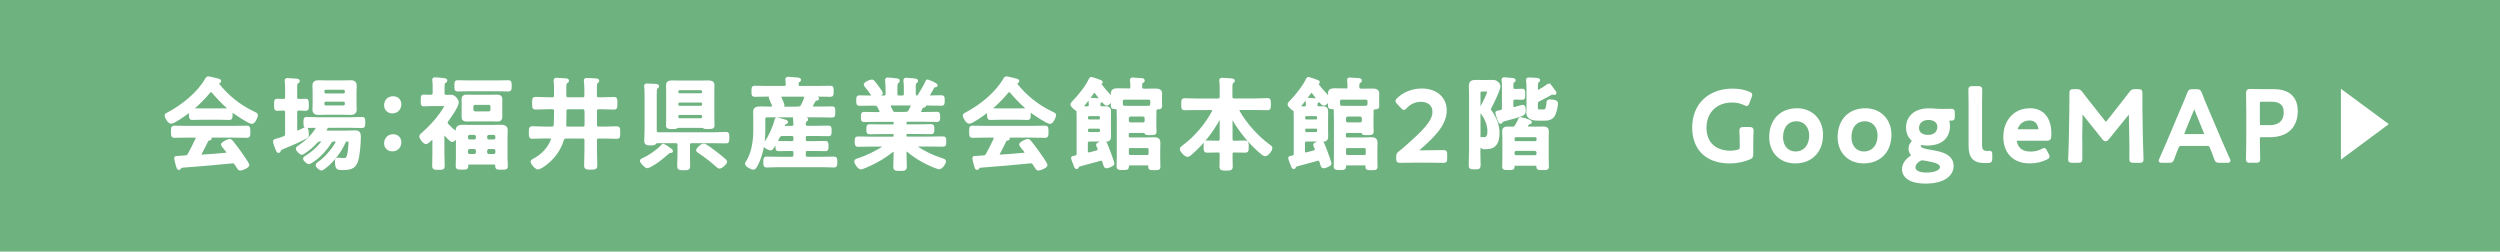<?xml version="1.0" encoding="UTF-8"?>
<svg id="_レイヤー_2" data-name="レイヤー 2" xmlns="http://www.w3.org/2000/svg" viewBox="0 0 543.16 54.66">
  <defs>
    <style>
      .cls-1 {
        fill: #6db27f;
      }

      .cls-2 {
        fill: #fff;
        stroke: #fff;
        stroke-miterlimit: 10;
        stroke-width: .46px;
      }
    </style>
  </defs>
  <g id="_レイヤー_1-2" data-name="レイヤー 1">
    <g>
      <rect class="cls-1" y="0" width="543.16" height="54.66"/>
      <g>
        <path class="cls-2" d="M41.28,24.65c-.02-.13-.07-.29-.24-.29-.09,0-.13.02-.2.07-.59.46-3.03,2.22-3.66,2.22-.48,0-1.18-1.1-1.18-1.56,0-.26.31-.37.57-.5,3.07-1.62,6.5-4.37,8.23-7.42.09-.15.22-.35.42-.35.24,0,1.91.42,2.26.5.15.04.33.13.33.31,0,.22-.24.29-.42.33-.07.02-.11.07-.11.13,0,.04,0,.07.02.09,2.06,2.65,4.76,4.83,7.79,6.25.5.24.72.31.72.57,0,.42-.59,1.69-1.08,1.69-.64,0-3.4-1.91-4.04-2.37-.04-.04-.09-.07-.15-.07-.18,0-.22.15-.24.29v.46c0,.55-.04.83-.46.83-.55,0-1.38-.04-2.04-.04h-4.02c-.68,0-1.45.04-2.06.04-.44,0-.44-.4-.44-1.01v-.18ZM43.63,33.32c-.04.07-.07.11-.07.2,0,.22.15.29.35.29,1.71-.09,3.45-.22,5.18-.4.17-.02.31-.09.31-.31,0-.18-.09-.26-.2-.37-.31-.37-.97-1.18-.97-1.32,0-.37,1.29-.99,1.67-.99.22,0,.37.13.5.31.57.68,1.25,1.58,1.75,2.3.29.4,1.8,2.52,1.8,2.83,0,.42-1.4.97-1.76.97-.26,0-.37-.18-.7-.7-.07-.11-.15-.26-.26-.42-.18-.29-.35-.46-.7-.46-.07,0-.11.02-.15.02-1.8.18-3.58.35-5.38.5-1.84.15-3.36.29-5.46.44-.2.02-.29.09-.42.31-.07.09-.13.18-.24.18-.24,0-.31-.31-.46-.81-.07-.18-.35-1.34-.35-1.51,0-.31.15-.24,1.1-.31l1.01-.07c.46-.02.64-.13.86-.53.61-1.08,1.12-2.15,1.65-3.27.02-.07.04-.11.04-.2,0-.24-.2-.31-.42-.33h-1.73c-.9,0-1.82.04-2.72.04-.5,0-.48-.4-.48-1.08,0-.72-.02-1.1.48-1.1.9,0,1.82.04,2.72.04h10.36c.92,0,1.82-.04,2.74-.04.5,0,.48.4.48,1.1s.02,1.08-.48,1.08c-.92,0-1.82-.04-2.74-.04h-5.46c-.07,0-.09,0-.09.04s.04.04.11.09c.18.09.26.13.26.26,0,.2-.2.24-.33.26-.24.04-.33.09-.44.31-.39.83-.92,1.89-1.36,2.68ZM45.82,19.8c-.15,0-.24.09-.35.2-1.03,1.25-2.04,2.28-3.27,3.36-.07.04-.09.11-.09.18,0,.15.11.2.22.22.48,0,.97.02,1.45.02h4.02c.5,0,1.01,0,1.54-.02.11-.02.24-.07.24-.22,0-.07-.04-.13-.09-.18-1.05-.9-2.41-2.33-3.29-3.38-.09-.11-.22-.18-.37-.18Z"/>
        <path class="cls-2" d="M62.17,29.02v-4.63c0-.42-.15-.57-.59-.61-.46,0-.94.07-1.36.07-.46,0-.44-.31-.44-1.08,0-.81-.02-1.08.44-1.08.2,0,1.08.02,1.34.04.44-.02.61-.18.61-.61v-1.65c0-.59,0-1.19-.07-1.73-.02-.07-.02-.18-.02-.26,0-.24.15-.29.37-.29.33,0,1.65.11,2.04.13.15.02.42.07.42.29,0,.15-.13.22-.33.35-.22.13-.24.37-.24,1.1v2.06c0,.44.17.61.59.61.5.02.99-.04,1.49-.04.44,0,.44.24.44,1.08,0,.79.02,1.08-.44,1.08-.33,0-.99-.04-1.49-.07-.42.04-.59.2-.59.61v3.77c0,.22.09.44.33.44.09,0,.15-.04.22-.07.07-.02.29-.13.5-.24.44-.22,1.01-.48,1.1-.48.33,0,.39,1.19.39,1.43,0,.33-.09.5-.37.66-1.56.81-3.53,1.67-5.18,2.33-.37.15-.44.22-.48.35-.09.24-.15.42-.33.42-.24,0-.31-.24-.48-.7-.11-.26-.5-1.32-.5-1.54,0-.31.31-.35.55-.42.53-.13,1.03-.29,1.56-.5.42-.18.53-.35.53-.81ZM74.88,30.86c-.9,2.08-2.57,4.23-4.39,5.6-.18.13-.44.35-.64.35-.33,0-1.05-.59-1.05-.94,0-.2.31-.42.46-.53,1.43-.94,2.98-2.81,3.84-4.3.02-.07.04-.13.04-.2,0-.24-.18-.31-.37-.33h-.18c-.37,0-.57.09-.77.4-.61.99-1.34,1.89-2.17,2.7-.86.83-1.25,1.1-2.24,1.73-.09.07-.2.09-.31.09-.33,0-1.03-.64-1.03-.97,0-.2.35-.37.5-.48,1.34-.83,2.37-1.76,3.36-3.01.04-.07.09-.11.09-.2,0-.2-.18-.24-.33-.26h-.09c-.39,0-.55.07-.81.33-.79.86-1.62,1.6-2.57,2.22-.18.13-.44.33-.66.33-.35,0-1.05-.75-1.05-1.1,0-.2.22-.33.5-.53,1.56-1.03,2.7-2.13,3.71-3.71.04-.07.07-.13.07-.2,0-.2-.15-.29-.33-.31-.5.02-1.38.04-1.84.04s-.46-.35-.46-.97-.02-.97.46-.97c.83,0,1.65.07,2.48.07h7.09c.81,0,1.65-.07,2.48-.07.48,0,.46.35.46.97s.02.97-.46.97c-.83,0-1.67-.04-2.48-.04h-4.7c-.33,0-.44.09-.59.35-.04.07-.07.13-.11.2-.02.07-.04.13-.04.2,0,.22.18.29.37.31h4.37c.57,0,1.14-.04,1.69-.04.83,0,.99.42.99,1.16,0,1.38-.2,4.12-.64,5.38-.53,1.49-1.71,1.62-3.12,1.62-1.03,0-1.4.02-1.4-1.69,0-.26.02-.55.37-.55.2,0,.55.04.77.07.15.02.29.02.44.02.64,0,.81-.11,1.01-.72.2-.68.35-2.19.35-2.92,0-.42-.24-.39-.57-.42-.26.02-.39.11-.5.35ZM77.23,22.54c0,.4.04.81.04,1.21,0,.75-.4.99-1.1.99-.57,0-1.12-.04-1.67-.04h-3.6c-.55,0-1.1.04-1.65.04-.72,0-1.14-.22-1.14-.99,0-.42.04-.81.04-1.21v-2.68c0-.42-.04-.81-.04-1.21,0-.77.4-.99,1.12-.99.55,0,1.1.04,1.67.04h3.6c.55,0,1.1-.04,1.65-.04.7,0,1.12.2,1.12.99,0,.4-.04.81-.04,1.21v2.68ZM74.62,20.53c.31,0,.53-.22.53-.53v-.2c0-.31-.22-.53-.53-.53h-3.84c-.31,0-.53.22-.53.53v.2c0,.31.22.53.53.53h3.84ZM70.78,21.86c-.31,0-.53.22-.53.53v.22c0,.31.22.53.53.53h3.84c.31,0,.53-.22.53-.53v-.22c0-.31-.22-.53-.53-.53h-3.84Z"/>
        <path class="cls-2" d="M86.97,22.63c0,.97-.64,1.78-1.73,1.78-.88,0-1.56-.64-1.56-1.54s.61-1.73,1.73-1.73c.88,0,1.56.59,1.56,1.49ZM86.97,30.9c0,.97-.64,1.76-1.73,1.76-.88,0-1.56-.61-1.56-1.51s.61-1.76,1.73-1.76c.88,0,1.56.59,1.56,1.51Z"/>
        <path class="cls-2" d="M98.98,28.6c.17,0,.22-.13.24-.29.02-.81.57-.97,1.27-.97.59,0,1.18.02,1.78.02h4.78c.59,0,1.18-.02,1.78-.02.66,0,1.25.13,1.25.94,0,.5-.04,1.01-.04,1.54v4.63c0,.57.07,1.27.07,1.69,0,.53-.33.5-1.14.5s-1.14.02-1.14-.5v-.13c0-.35-.15-.5-.5-.5h-5.33c-.33,0-.5.15-.5.5.02.64-.18.61-1.14.61-.79,0-1.12.02-1.12-.5s.04-1.14.04-1.69v-4.34c0-.07-.04-.15-.13-.15-.07,0-.11.02-.15.07-.15.22-.44.61-.77.61-.31,0-1.27-1.08-1.51-1.34-.07-.07-.11-.09-.18-.09-.15,0-.2.11-.22.24v3.95c0,.88.07,1.75.07,2.65,0,.64-.26.64-1.14.64s-1.12,0-1.12-.68c0-.88.04-1.76.04-2.61v-3.01s0-.26-.22-.26c-.07,0-.13.02-.18.07-.26.26-.88.9-1.23.9-.44,0-1.21-1.08-1.21-1.45,0-.26.33-.5.55-.7,1.36-1.14,2.79-2.72,3.82-4.15.2-.29,1.03-1.43,1.03-1.71,0-.24-.26-.26-.55-.26h-2.17c-.7,0-1.45.07-1.95.07-.44,0-.42-.29-.42-1.05s-.02-1.05.42-1.05c.37,0,1.12.07,1.58.04.42,0,.59-.18.59-.61v-1.27c0-.46,0-.92-.07-1.38-.02-.07-.02-.15-.02-.22,0-.24.15-.31.37-.31.37,0,1.47.11,1.91.18.18.02.53.02.53.29,0,.2-.15.26-.37.4-.2.15-.22.48-.22,1.08v1.25c0,.4.15.59.55.61.4,0,.77-.02,1.16-.02.72,0,1.38,1.01,1.38,1.43,0,.83-1.71,3.23-2.26,3.97-.09.13-.15.26-.15.44s.09.31.2.44c.5.55.99,1.01,1.58,1.47.04.02.11.07.18.07ZM101.85,19.6c-.79,0-1.58.04-2.37.04-.55,0-.53-.26-.53-.99s-.02-.99.53-.99c.79,0,1.58.04,2.37.04h6.19c.79,0,1.58-.04,2.37-.04.55,0,.53.29.53.99s.02.99-.53.99c-.79,0-1.58-.04-2.37-.04h-6.19ZM108.89,24.41c0,.35.02.66.02.94,0,.64-.31.83-.9.83-.44,0-.86-.04-1.29-.04h-4.04c-.42,0-.86.04-1.27.04-.61,0-.9-.2-.9-.83,0-.33.02-.64.02-.94v-1.84c0-.33-.02-.64-.02-.97,0-.61.31-.81.88-.81.44,0,.88.02,1.29.02h4.04c.42,0,.83-.02,1.27-.02.59,0,.92.18.92.81,0,.33-.02.64-.02.97v1.84ZM103.63,29.68c-.04-.37-.22-.57-.61-.61h-.97c-.37.04-.57.24-.61.61v.26c.04.37.24.59.61.59h.97c.39,0,.57-.22.61-.59v-.26ZM103.63,32.75c-.04-.37-.22-.57-.61-.61h-.97c-.37.04-.57.24-.61.61v.33c.04.4.24.61.61.61h.97c.39,0,.57-.22.61-.61v-.33ZM102.62,23.82c.04.37.22.57.62.61h2.96c.37-.04.59-.24.59-.61v-.68c0-.37-.22-.59-.59-.59h-2.96c-.4,0-.57.22-.62.59v.68ZM107.86,29.68c-.04-.37-.22-.57-.61-.61h-1.03c-.37.04-.57.24-.61.61v.26c.04.37.24.59.61.59h1.03c.4,0,.57-.22.61-.59v-.26ZM107.86,32.75c-.04-.37-.22-.57-.61-.61h-1.03c-.37.04-.57.24-.61.61v.33c.04.4.24.61.61.61h1.03c.4,0,.57-.22.61-.61v-.33Z"/>
        <path class="cls-2" d="M130.09,23.51c-.44,0-.61.2-.61.61v3.01c0,.44.18.61.61.61h1.12c.92,0,1.84-.07,2.76-.07.57,0,.55.26.55,1.14s.02,1.12-.53,1.12c-.92,0-1.87-.07-2.79-.07h-1.12c-.44,0-.61.2-.61.61v2.11c0,1.12.07,2.24.07,3.36,0,.66-.26.68-1.19.68s-1.21-.02-1.21-.66c0-1.14.07-2.26.07-3.38v-2.11c0-.42-.18-.61-.61-.61h-3.6c-.46.04-.61.15-.75.59-1.21,4.06-4.85,6.14-5.35,6.14s-1.38-1.08-1.38-1.45c0-.29.37-.42.61-.55,1.69-.9,3.07-2.37,3.77-4.17.02-.07.02-.13.02-.18,0-.29-.22-.37-.44-.39h-1.03c-.92,0-1.84.07-2.79.07-.55,0-.53-.26-.53-1.12s-.02-1.14.55-1.14c.92,0,1.84.07,2.76.07h1.43c.42,0,.59-.15.66-.57.04-.77.07-1.51.07-2.28v-.77c0-.42-.18-.61-.61-.61h-.88c-.92,0-1.82.07-2.74.07-.55,0-.53-.29-.53-1.14s-.02-1.14.53-1.14c.92,0,1.82.07,2.74.07h.88c.44,0,.61-.18.61-.61v-1.47c0-.53-.02-1.05-.07-1.58,0-.09-.02-.15-.02-.22,0-.29.2-.35.44-.35.33,0,1.78.09,2.08.13.18.02.37.07.37.29,0,.18-.13.24-.26.31-.29.18-.33.4-.33,1.21v1.69c0,.44.2.61.61.61h3.16c.44,0,.61-.18.61-.61v-1.03c0-.7-.02-1.45-.09-2.04,0-.07-.02-.15-.02-.22,0-.26.2-.29.42-.29.46,0,1.4.04,1.89.09.2,0,.57.02.57.29,0,.13-.11.2-.26.31-.22.15-.24.57-.24,1.27v1.62c0,.44.18.61.61.61h.57c.92,0,1.82-.07,2.74-.07.55,0,.53.26.53,1.14s.02,1.14-.53,1.14c-.92,0-1.82-.07-2.74-.07h-.57ZM127.22,24.12c0-.42-.18-.61-.61-.61h-3.16c-.42,0-.61.2-.61.61v.99c0,.68-.02,1.36-.04,2.06-.02.4.18.57.55.57h3.27c.44,0,.61-.18.61-.61v-3.01Z"/>
        <path class="cls-2" d="M146,32.81c0,.18-.24.2-.37.2-.22.02-.29.02-.46.2-1.05.94-2.55,2.17-3.8,2.81-.2.11-.57.29-.77.29-.33,0-1.34-1.05-1.34-1.38,0-.22.35-.33.59-.44,1.32-.61,3.01-1.78,3.97-2.83.09-.09.18-.2.29-.2.18,0,1.89,1.1,1.89,1.36ZM149.67,33.38c0,.9.04,1.78.04,2.65,0,.7-.22.72-1.16.72s-1.19-.02-1.19-.72c0-.88.07-1.76.07-2.65v-1.91c0-.42-.18-.59-.61-.59h-4.06c-.2,0-.26.09-.37.22-.22.24-.48.26-1.03.26-.75,0-1.16-.02-1.16-.79,0-.7.07-1.43.07-2.15v-7.94c0-.55,0-1.14-.07-1.6-.02-.09-.02-.15-.02-.22,0-.26.17-.29.37-.29.39,0,1.43.07,1.86.09.18.02.55.02.55.29,0,.15-.11.2-.26.31-.22.18-.24.57-.24,1.38v7.92c0,.44.18.61.62.61h11.98c.9,0,1.78-.07,2.68-.07.5,0,.48.26.48,1.01s.02,1.01-.48,1.01c-.88,0-1.78-.04-2.68-.04h-4.78c-.42,0-.59.18-.59.59v1.91ZM152.61,27.55h-5.31c-.11.02-.18.07-.26.13-.24.13-.66.13-.94.13-.75,0-1.18.02-1.18-.57,0-.35.04-.97.04-1.43v-5.99c0-.44-.02-.88-.02-1.32,0-.7.5-.79,1.05-.79s1.1.02,1.65.02h4.65c.55,0,1.08-.02,1.62-.02s1.08.09,1.08.77c0,.46-.02.9-.02,1.34v5.99c0,.46.04.94.04,1.43,0,.57-.4.57-1.19.57-.29,0-.7,0-.94-.13-.09-.07-.18-.11-.26-.13ZM152.24,20.5c.31,0,.53-.2.53-.5v-.11c0-.31-.22-.53-.53-.53h-4.56c-.31,0-.53.22-.53.53v.11c0,.31.22.5.53.5h4.56ZM147.15,22.68c0,.31.22.53.53.53h4.56c.31,0,.53-.22.53-.53v-.11c0-.31-.22-.53-.53-.53h-4.56c-.31,0-.53.22-.53.53v.11ZM147.15,25.4c0,.31.22.53.53.53h4.56c.31,0,.53-.22.53-.53v-.13c0-.31-.22-.53-.53-.53h-4.56c-.31,0-.53.22-.53.53v.13ZM156.34,36.41c-.22,0-.39-.18-.55-.31-1.18-1.05-2.63-2.22-3.95-3.05-.15-.09-.37-.24-.37-.42,0-.26.9-1.21,1.45-1.21.39,0,2.04,1.29,2.44,1.6.75.57,1.49,1.14,2.19,1.78.09.09.2.22.2.35,0,.35-.96,1.25-1.4,1.25Z"/>
        <path class="cls-2" d="M167.56,23.38c.22-.02.44-.09.44-.35,0-.07-.02-.11-.04-.18-.07-.18-.2-.44-.33-.72-.18-.42-.37-.81-.37-.9,0-.13.11-.24.2-.31.02-.02.04-.04.04-.09s-.04-.07-.09-.07h-.83c-.86,0-1.71.04-2.55.04-.55,0-.53-.24-.53-.97s-.02-.97.53-.97c.83,0,1.69.04,2.55.04h3.77c.4,0,.57-.15.59-.57,0-.26-.02-.64-.07-.9-.02-.07-.02-.15-.02-.2,0-.26.22-.31.42-.31.39,0,1.51.11,1.93.15.2.02.61.02.61.29,0,.13-.13.2-.29.31-.22.15-.24.37-.24.66-.02.42.22.57.61.57h3.93c.86,0,1.71-.04,2.57-.04.53,0,.5.22.5.97s.02.97-.5.97c-.86,0-1.71-.04-2.57-.04h-.94s-.11.02-.11.07.02.07.07.09c.35.11.88.24.88.5,0,.15-.13.18-.26.2-.24.04-.33.04-.46.22-.17.35-.37.68-.57,1.03-.02.07-.04.11-.04.2,0,.22.18.29.37.31h1.38c.88,0,1.73-.04,2.61-.04.53,0,.5.2.5.97s.02.99-.5.99c-.88,0-1.73-.04-2.61-.04h-11.48c-.42,0-.62.18-.62.59v2.7c0,2.13-.33,4.19-1.1,6.17-.2.48-.57,1.32-.88,1.71-.09.13-.2.2-.37.2-.39,0-1.6-.59-1.6-1.08,0-.09.04-.15.11-.24,1.34-2.04,1.69-4.74,1.69-7.13v-2.22c0-.55-.02-1.12-.02-1.67,0-.79.48-.94,1.43-.94.5,0,1.14.04,1.89.04h.37ZM167.86,32.13c-.11.18-.24.31-.46.31-.44,0-1.4-.57-1.4-.94,0-.11.09-.22.15-.31,1.01-1.45,1.93-3.4,2.35-5.11.04-.15.09-.35.31-.35.2,0,1.54.42,1.82.5.13.04.35.11.35.29,0,.15-.18.22-.31.26-.22.07-.26.11-.35.33-.02.07-.04.11-.04.15,0,.22.2.31.37.31h1.36c.42,0,.61-.22.61-.55,0-.07,0-.13-.02-.35-.04-.44-.09-.81-.09-.88,0-.26.17-.31.39-.31.31,0,1.56.13,1.91.15.2.02.53.04.53.31,0,.15-.09.2-.26.33-.22.18-.24.42-.24.72,0,.42.22.57.61.57h2.04c.83,0,1.67-.04,2.5-.04.46,0,.46.22.46.92s0,.92-.46.92c-.83,0-1.67-.04-2.5-.04h-2.06c-.42,0-.59.18-.59.61v.35c0,.44.18.61.59.61h1.58c.77,0,1.51-.04,2.28-.04.5,0,.48.26.48.88s.02.88-.48.88c-.77,0-1.54-.04-2.28-.04h-1.58c-.42,0-.59.18-.59.61v.5c0,.44.18.61.59.61h3.31c.81,0,1.6-.04,2.41-.04.55,0,.53.26.53.94s.02.97-.53.97c-.81,0-1.6-.07-2.41-.07h-9.7c-.81,0-1.62.07-2.44.07-.53,0-.53-.26-.53-.94s-.02-.97.53-.97c.81,0,1.62.04,2.44.04h2.96c.42,0,.61-.18.61-.61v-.5c0-.44-.2-.61-.61-.61h-.53c-.77,0-1.54.04-2.28.04-.5,0-.48-.24-.48-.88s-.02-.88.48-.88c.75,0,1.51.04,2.28.04h.53c.42,0,.61-.18.61-.61v-.35c0-.44-.2-.61-.61-.61h-1.97c-.48,0-.61.11-.86.5-.35.75-.83,1.67-1.32,2.3ZM173.37,23.38c.46,0,.66-.09.88-.5.24-.5.48-1.03.68-1.56,0-.07.02-.11.02-.18,0-.29-.22-.37-.46-.37h-4.59c-.2,0-.37.09-.37.33,0,.07.02.13.04.2.15.26.64,1.29.64,1.54,0,.22-.15.33-.33.42-.02.02-.04.04-.04.07,0,.04.04.07.07.07h3.47Z"/>
        <path class="cls-2" d="M201.28,17.72c.04-.11.11-.22.24-.22.09,0,1.98.72,1.98,1.03,0,.18-.24.2-.29.2-.18.02-.31.07-.42.2-.2.4-.66,1.16-.88,1.54-.04.07-.07.11-.07.2,0,.22.15.29.33.29.79,0,1.58-.04,2.37-.04.48,0,.48.24.48.92s0,.9-.48.9c-.92,0-1.82-.04-2.74-.04h-.86c-.07,0-.07.04-.02.09.02.04.07.09.07.13,0,.15-.2.2-.31.24-.24.07-.31.09-.44.26-.09.2-.2.42-.29.61-.02.07-.07.13-.07.2,0,.24.2.31.42.33h.57c.9,0,1.78-.04,2.68-.04.5,0,.48.29.48.88,0,.53.02.86-.46.86-.9,0-1.8-.04-2.7-.04h-3.73c-.29,0-.42.11-.42.42v.18c0,.29.11.42.42.42h2.61c.83,0,1.67-.04,2.52-.04.5,0,.5.24.5.86s0,.86-.5.86c-.86,0-1.69-.04-2.52-.04h-2.61c-.29,0-.42.11-.42.4v.2c0,.29.11.42.42.42h4.92c.92,0,1.84-.04,2.79-.04.5,0,.5.22.5.88s0,.9-.48.9c-.94,0-1.89-.04-2.81-.04h-2.81c-.11,0-.22.04-.22.18,0,.07.02.11.09.15,1.67,1.14,3.53,2.02,5.46,2.63.5.15.72.26.72.53,0,.46-.79,1.45-1.23,1.45s-2.15-.79-2.61-1.01c-1.51-.72-3.01-1.71-4.28-2.76-.07-.07-.13-.09-.22-.09-.17,0-.22.15-.24.31v.2c0,.97.07,1.95.07,2.94,0,.75-.24.77-1.25.77s-1.23-.02-1.23-.75c0-.99.07-1.97.07-2.96v-.15c-.02-.18-.07-.31-.26-.31-.07,0-.13.02-.2.07-1.54,1.23-3.23,2.26-5.07,3.09-.46.2-1.49.68-1.82.68-.46,0-1.21-1.08-1.21-1.51,0-.26.29-.35.77-.5,1.84-.61,3.75-1.56,5.4-2.61.04-.04.09-.09.09-.18,0-.11-.11-.15-.2-.15h-2.66c-.92,0-1.87.04-2.81.04-.48,0-.48-.26-.48-.9s0-.88.48-.88c.94,0,1.89.04,2.81.04h4.74c.29,0,.42-.13.42-.42v-.18c0-.31-.13-.42-.42-.42h-2.48c-.83,0-1.69.04-2.52.04-.53,0-.5-.24-.5-.86s0-.86.5-.86c.83,0,1.69.04,2.52.04h2.48c.29,0,.42-.11.42-.42v-.18c0-.31-.13-.42-.42-.42h-3.53c-.9,0-1.8.04-2.7.04-.48,0-.46-.35-.46-.86,0-.59-.02-.88.48-.88.9,0,1.78.04,2.68.04h.5s.39,0,.39-.33c0-.07-.02-.13-.04-.2-.13-.29-.26-.55-.42-.83-.22-.37-.37-.5-.81-.5h-.57c-.92,0-1.82.04-2.74.04-.48,0-.48-.24-.48-.9s0-.92.48-.92c.72,0,1.45.04,2.17.04h.24c.15,0,.31-.07.31-.26,0-.09,0-.11-.04-.2-.42-.64-.86-1.23-1.34-1.8-.07-.09-.2-.24-.2-.35,0-.33,1.14-.86,1.54-.86.24,0,.33.11.57.42.04.07.11.15.2.26.24.29,1.38,1.78,1.38,2.04s-.48.48-.7.57c-.02.02-.04.04-.04.09,0,.07.04.09.11.09h1.08c.42,0,.61-.18.61-.59v-.68c0-.7-.02-1.4-.09-2.11,0-.07-.02-.13-.02-.2,0-.26.15-.33.37-.33.31,0,1.49.13,1.84.18.22.02.53.04.53.31,0,.15-.09.2-.26.33-.24.2-.26.57-.26,1.21v1.29c0,.42.17.59.61.59h.64c.44,0,.61-.18.61-.59v-1.25c0-.5,0-1.01-.09-1.51v-.2c0-.26.15-.31.37-.31.29,0,1.45.11,1.78.15.2.02.57.04.57.31,0,.13-.11.2-.26.31-.22.18-.24.46-.24,1.01v1.49c0,.35.13.57.53.59.15-.02.22-.07.31-.2.61-.99,1.23-1.98,1.71-3.03ZM196.74,24.54c.48,0,.61-.09.88-.5.13-.26.26-.55.42-.83.02-.04.04-.11.04-.18,0-.26-.2-.33-.42-.35h-3.97c-.22.02-.39.09-.39.33,0,.07.02.13.04.2.55,1.1.55,1.34,1.12,1.34h2.28Z"/>
        <path class="cls-2" d="M214.69,24.65c-.02-.13-.07-.29-.24-.29-.09,0-.13.02-.2.07-.59.46-3.03,2.22-3.66,2.22-.48,0-1.18-1.1-1.18-1.56,0-.26.31-.37.57-.5,3.07-1.62,6.5-4.37,8.23-7.42.09-.15.22-.35.42-.35.24,0,1.91.42,2.26.5.15.04.33.13.33.31,0,.22-.24.29-.42.33-.07.02-.11.07-.11.13,0,.04,0,.07.02.09,2.06,2.65,4.76,4.83,7.79,6.25.5.24.72.31.72.57,0,.42-.59,1.69-1.08,1.69-.64,0-3.4-1.91-4.04-2.37-.04-.04-.09-.07-.15-.07-.18,0-.22.15-.24.29v.46c0,.55-.04.83-.46.83-.55,0-1.38-.04-2.04-.04h-4.02c-.68,0-1.45.04-2.06.04-.44,0-.44-.4-.44-1.01v-.18ZM217.04,33.32c-.04.07-.07.11-.07.2,0,.22.15.29.35.29,1.71-.09,3.45-.22,5.18-.4.17-.02.31-.09.31-.31,0-.18-.09-.26-.2-.37-.31-.37-.97-1.18-.97-1.32,0-.37,1.29-.99,1.67-.99.22,0,.37.13.5.31.57.68,1.25,1.58,1.75,2.3.29.4,1.8,2.52,1.8,2.83,0,.42-1.4.97-1.76.97-.26,0-.37-.18-.7-.7-.07-.11-.15-.26-.26-.42-.18-.29-.35-.46-.7-.46-.07,0-.11.02-.15.02-1.8.18-3.58.35-5.38.5-1.84.15-3.36.29-5.46.44-.2.02-.29.09-.42.31-.07.09-.13.18-.24.18-.24,0-.31-.31-.46-.81-.07-.18-.35-1.34-.35-1.51,0-.31.15-.24,1.1-.31l1.01-.07c.46-.02.64-.13.86-.53.61-1.08,1.12-2.15,1.65-3.27.02-.07.04-.11.04-.2,0-.24-.2-.31-.42-.33h-1.73c-.9,0-1.82.04-2.72.04-.5,0-.48-.4-.48-1.08,0-.72-.02-1.1.48-1.1.9,0,1.82.04,2.72.04h10.36c.92,0,1.82-.04,2.74-.04.5,0,.48.4.48,1.1s.02,1.08-.48,1.08c-.92,0-1.82-.04-2.74-.04h-5.46c-.07,0-.09,0-.09.04s.04.04.11.09c.18.09.26.13.26.26,0,.2-.2.24-.33.26-.24.04-.33.09-.44.31-.39.83-.92,1.89-1.36,2.68ZM219.24,19.8c-.15,0-.24.09-.35.2-1.03,1.25-2.04,2.28-3.27,3.36-.07.04-.09.11-.09.18,0,.15.11.2.22.22.48,0,.97.02,1.45.02h4.02c.5,0,1.01,0,1.54-.02.11-.02.24-.07.24-.22,0-.07-.04-.13-.09-.18-1.05-.9-2.41-2.33-3.29-3.38-.09-.11-.22-.18-.37-.18Z"/>
        <path class="cls-2" d="M245.22,19.49c.42,0,.57-.18.59-.61,0-.44,0-.9-.07-1.34-.02-.07-.02-.13-.02-.2,0-.24.2-.26.39-.26s1.87.11,2.02.13c.18.02.35.11.35.31,0,.13-.11.2-.26.31-.29.18-.31.33-.29,1.05,0,.44.18.61.61.61h.88c.55,0,1.08-.02,1.62-.02.59,0,1.21.11,1.21.83,0,.31-.02.72-.02,1.16v.55c0,.33.02.83.02,1.03,0,.55-.39.46-.79.5-.33.02-.42.24-.44.55.02.55-.02,1.08-.02,1.62v1.49c0,.61.04,1.12.04,1.4,0,.5-.29.53-1.08.53-.97,0-1.05-.02-1.1-.33-.04-.2-.5-.15-.64-.15h-2.61c-.44,0-.61.18-.61.61v.22c0,.44.17.61.61.61h3.53c.55,0,1.08-.04,1.62-.04.72,0,1.12.2,1.12.99,0,.55-.04,1.1-.04,1.62v1.36c0,.75.04,1.47.04,2.22,0,.5-.22.5-1.08.5-.99,0-1.1-.02-1.1-.64,0-.29-.13-.4-.39-.4h-3.86c-.26,0-.37.11-.4.4-.02.59-.15.61-1.12.61-.86,0-1.1,0-1.1-.59,0-.86.04-1.71.04-2.57v-7.83c0-.57-.04-1.1-.04-1.56,0-.04,0-.09.02-.13-.02-.31-.09-.5-.44-.55-.48,0-.83.02-.83-.5,0-.13.04-.48.04-.66,0-.11-.04-.2-.18-.2-.09,0-.13.02-.2.07-.18.2-.55.55-.83.55-.39,0-2-2.15-2.3-2.57-.09-.09-.2-.2-.33-.2-.15,0-.26.11-.35.22-.64.92-1.32,1.84-2.04,2.68-.04.07-.09.13-.09.2,0,.18.11.24.26.24.24.02.46.04.68.04.4-.04.53-.2.55-.59,0-.18-.07-.92-.07-.94-.02-.29.18-.33.4-.33.39,0,1.23.07,1.65.11.15.02.55.02.55.26,0,.18-.13.22-.26.31-.2.13-.22.26-.22.59-.02.42.2.57.59.57.24,0,.46-.02.7-.02.7,0,1.03.2,1.03.94,0,.61-.02,1.21-.02,1.8v1.84c0,.57.02,1.16.02,1.73,0,.75-.31.94-1.01.94-.46,0-.92-.04-1.38-.04h-2.04c-.44,0-.61.2-.61.61v1.73c0,.26.11.48.42.48h.15c.55-.15,1.08-.29,1.62-.44.22-.07.4-.18.4-.44,0-.09-.02-.15-.04-.24-.07-.15-.31-.64-.31-.75,0-.33,1.27-.7,1.49-.7.37,0,.5.46,1.16,2.17.02.07.07.2.13.35.26.7.75,2.04.75,2.26,0,.37-1.21.79-1.47.79-.39,0-.44-.37-.7-1.23-.09-.24-.22-.42-.5-.42-.09,0-.15.02-.22.04-1.51.42-3.01.83-4.52,1.23-.2.04-.24.2-.33.35-.04.11-.13.2-.26.2-.2,0-.31-.33-.5-.86-.07-.15-.11-.31-.18-.46-.07-.18-.29-.72-.29-.88,0-.18.33-.2.72-.29.37-.07.5-.24.5-.64v-7.37c0-.57,0-1.14-.02-1.71,0-.26-.09-.33-.29-.48-.31-.18-1.03-.79-1.03-1.14,0-.22.31-.5.46-.66,1.23-1.27,2.81-3.23,3.55-4.83.07-.13.15-.24.31-.24.13,0,1.01.33,1.18.37.79.29,1.05.35,1.05.53,0,.13-.11.2-.22.24-.07.02-.11.07-.11.13,0,.04,0,.07.02.09.55.75,1.49,1.84,2.15,2.5.07.07.11.09.2.09.15,0,.2-.11.22-.24-.02-.13-.02-.29-.02-.42,0-.7.59-.83,1.16-.83s1.08.02,1.62.02h.79ZM238.68,26.19c.33,0,.53-.2.53-.53v-.13c0-.31-.2-.53-.53-.53h-2c-.31,0-.53.22-.53.53v.13c0,.33.22.53.53.53h2ZM236.68,27.72c-.31,0-.53.2-.53.5v.18c0,.31.22.53.53.53h2c.33,0,.53-.22.53-.53v-.18c0-.31-.2-.5-.53-.5h-2ZM250.13,22.65c0-.2.02-.37.02-.55v-.07c0-.42-.2-.61-.61-.61h-5.22c-.44,0-.59.2-.61.61,0,.2.02.4.02.57.04.44.18.57.59.61.44,0,.9.02,1.34.02h2.68c.4,0,.81.02,1.23-.02.37-.02.53-.2.57-.57ZM245.63,25.09c-.37.04-.57.24-.61.61v.53c.04.37.24.59.61.59h2.7c.37,0,.59-.22.59-.59v-.53c-.04-.37-.22-.57-.59-.61h-2.7ZM249.78,32.55c0-.44-.17-.61-.61-.61h-3.53c-.44,0-.61.18-.61.61v.75c0,.42.17.57.61.61h3.53c.44,0,.61-.2.61-.61v-.75Z"/>
        <path class="cls-2" d="M267.69,25.62c-.09,0-.13.09-.13.18v4.39c0,.44.18.61.59.61h.31c.68,0,1.36-.04,2.04-.04.61,0,.57.29.57,1.1,0,.75.04,1.08-.55,1.08-.68,0-1.38-.04-2.06-.04h-.31c-.4,0-.59.15-.59.57-.02.88.04,1.76.04,2.66,0,.68-.24.7-1.21.7s-1.21-.02-1.21-.7c0-.9.07-1.78.04-2.66,0-.42-.2-.57-.62-.57h-.26c-.7,0-1.38.04-2.06.04-.59,0-.55-.33-.55-1.08,0-.79-.04-1.1.55-1.1.68,0,1.36.04,2.06.04h.26c.44,0,.62-.18.62-.61v-4.48c0-.09-.04-.15-.13-.15-.07,0-.11.04-.13.09-1.76,3.16-3.47,5.35-6.17,7.75-.2.18-.53.46-.79.46-.46,0-1.45-1.05-1.45-1.47,0-.24.29-.44.46-.57,2.66-1.97,4.98-4.67,6.54-7.61.02-.07.04-.13.04-.2,0-.31-.31-.33-.4-.33h-3.22c-.86,0-1.71.04-2.57.04-.55,0-.53-.26-.53-1.05,0-.83-.02-1.1.53-1.1.86,0,1.71.07,2.57.07h4.63c.44,0,.62-.2.62-.61v-1.8c0-.57,0-1.12-.07-1.58-.02-.07-.02-.13-.02-.2,0-.26.17-.31.39-.31.35,0,1.67.09,2.08.13.15.02.46.04.46.26,0,.15-.11.22-.29.35-.22.18-.24.61-.24,1.29v1.84c0,.42.18.57.59.61h4.67c.86,0,1.71-.07,2.57-.07.55,0,.53.26.53,1.08s.02,1.08-.53,1.08c-.86,0-1.71-.04-2.57-.04h-3.36c-.18.02-.37.09-.37.31,0,.07.02.13.04.2,1.58,2.79,3.99,5.46,6.56,7.37.29.2.55.35.55.61,0,.5-.83,1.56-1.36,1.56-.48,0-2.37-1.89-2.79-2.33-1.65-1.71-3.07-3.62-4.26-5.68-.04-.04-.09-.09-.15-.09Z"/>
        <path class="cls-2" d="M292.4,19.49c.42,0,.57-.18.59-.61,0-.44,0-.9-.07-1.34-.02-.07-.02-.13-.02-.2,0-.24.2-.26.39-.26s1.87.11,2.02.13c.18.02.35.11.35.31,0,.13-.11.2-.26.31-.29.18-.31.33-.29,1.05,0,.44.18.61.61.61h.88c.55,0,1.08-.02,1.62-.02.59,0,1.21.11,1.21.83,0,.31-.02.72-.02,1.16v.55c0,.33.02.83.02,1.03,0,.55-.39.46-.79.5-.33.02-.42.24-.44.55.02.55-.02,1.08-.02,1.62v1.49c0,.61.04,1.12.04,1.4,0,.5-.29.53-1.08.53-.97,0-1.05-.02-1.1-.33-.04-.2-.5-.15-.64-.15h-2.61c-.44,0-.61.18-.61.61v.22c0,.44.17.61.61.61h3.53c.55,0,1.08-.04,1.62-.04.72,0,1.12.2,1.12.99,0,.55-.04,1.1-.04,1.62v1.36c0,.75.04,1.47.04,2.22,0,.5-.22.5-1.08.5-.99,0-1.1-.02-1.1-.64,0-.29-.13-.4-.4-.4h-3.86c-.26,0-.37.11-.4.4-.02.59-.15.61-1.12.61-.86,0-1.1,0-1.1-.59,0-.86.04-1.71.04-2.57v-7.83c0-.57-.04-1.1-.04-1.56,0-.04,0-.09.02-.13-.02-.31-.09-.5-.44-.55-.48,0-.83.02-.83-.5,0-.13.04-.48.04-.66,0-.11-.04-.2-.18-.2-.09,0-.13.02-.2.07-.18.2-.55.55-.83.55-.39,0-2-2.15-2.3-2.57-.09-.09-.2-.2-.33-.2-.15,0-.26.11-.35.22-.64.92-1.32,1.84-2.04,2.68-.04.07-.09.13-.09.2,0,.18.11.24.26.24.24.02.46.04.68.04.4-.04.53-.2.55-.59,0-.18-.07-.92-.07-.94-.02-.29.18-.33.4-.33.39,0,1.23.07,1.65.11.15.02.55.02.55.26,0,.18-.13.22-.26.31-.2.13-.22.26-.22.59-.02.42.2.57.59.57.24,0,.46-.02.7-.02.7,0,1.03.2,1.03.94,0,.61-.02,1.21-.02,1.8v1.84c0,.57.02,1.16.02,1.73,0,.75-.31.94-1.01.94-.46,0-.92-.04-1.38-.04h-2.04c-.44,0-.61.2-.61.61v1.73c0,.26.11.48.42.48h.15c.55-.15,1.07-.29,1.62-.44.22-.07.4-.18.4-.44,0-.09-.02-.15-.04-.24-.07-.15-.31-.64-.31-.75,0-.33,1.27-.7,1.49-.7.37,0,.5.46,1.16,2.17.02.07.07.2.13.35.26.7.75,2.04.75,2.26,0,.37-1.21.79-1.47.79-.39,0-.44-.37-.7-1.23-.09-.24-.22-.42-.5-.42-.09,0-.15.02-.22.04-1.51.42-3.01.83-4.52,1.23-.2.04-.24.2-.33.35-.04.11-.13.2-.26.2-.2,0-.31-.33-.5-.86-.07-.15-.11-.31-.18-.46-.07-.18-.29-.72-.29-.88,0-.18.33-.2.72-.29.37-.07.5-.24.5-.64v-7.37c0-.57,0-1.14-.02-1.71,0-.26-.09-.33-.29-.48-.31-.18-1.03-.79-1.03-1.14,0-.22.31-.5.46-.66,1.23-1.27,2.81-3.23,3.55-4.83.07-.13.15-.24.31-.24.13,0,1.01.33,1.18.37.79.29,1.05.35,1.05.53,0,.13-.11.2-.22.24-.07.02-.11.07-.11.13,0,.04,0,.07.02.09.55.75,1.49,1.84,2.15,2.5.07.07.11.09.2.09.15,0,.2-.11.22-.24-.02-.13-.02-.29-.02-.42,0-.7.59-.83,1.16-.83s1.08.02,1.62.02h.79ZM285.86,26.19c.33,0,.53-.2.53-.53v-.13c0-.31-.2-.53-.53-.53h-2c-.31,0-.53.22-.53.53v.13c0,.33.22.53.53.53h2ZM283.87,27.72c-.31,0-.53.2-.53.5v.18c0,.31.22.53.53.53h2c.33,0,.53-.22.53-.53v-.18c0-.31-.2-.5-.53-.5h-2ZM297.32,22.65c0-.2.02-.37.02-.55v-.07c0-.42-.2-.61-.61-.61h-5.22c-.44,0-.59.2-.61.61,0,.2.02.4.02.57.04.44.18.57.59.61.44,0,.9.02,1.34.02h2.68c.39,0,.81.02,1.23-.02.37-.02.53-.2.57-.57ZM292.82,25.09c-.37.04-.57.24-.61.61v.53c.04.37.24.59.61.59h2.7c.37,0,.59-.22.59-.59v-.53c-.04-.37-.22-.57-.59-.61h-2.7ZM296.96,32.55c0-.44-.17-.61-.61-.61h-3.53c-.44,0-.61.18-.61.61v.75c0,.42.17.57.61.61h3.53c.44,0,.61-.2.61-.61v-.75Z"/>
        <path class="cls-2" d="M310.31,32.88c1.12,0,3.18-.04,3.33-.04.46,0,.55.13.55.64v1.03c0,.5-.09.64-.55.64-.15,0-2.22-.04-3.33-.04h-2.85c-1.12,0-3.18.04-3.34.04-.46,0-.55-.13-.55-.64v-.4c0-.57.07-.72.53-1.08.39-.29.75-.59,1.12-.92,3.95-3.47,6.23-5.66,6.23-7.81,0-1.43-.99-2.41-2.79-2.41-1.32,0-2.46.64-3.2,1.45-.2.22-.33.31-.46.31-.11,0-.24-.11-.44-.31l-.88-.94c-.18-.2-.26-.33-.26-.46,0-.15.11-.29.31-.48,1.25-1.19,3.07-2,5.16-2,3.33,0,5.2,1.98,5.2,4.5,0,3.09-2.48,5.57-5.84,8.49-.17.15-.24.24-.24.31,0,.09.13.13.4.13h1.91Z"/>
        <path class="cls-2" d="M321.39,32.66c0,1.07.07,2.13.07,3.2,0,.68-.2.7-1.08.7s-1.05-.02-1.05-.75c0-1.05.07-2.11.07-3.16v-12.18c0-.59-.04-1.18-.04-1.8,0-.83.4-1.08,1.19-1.08.48,0,.96.02,1.43.02h1.05c.48,0,.86-.02,1.14-.02.61,0,.83.07,1.21.42.2.18.39.46.39.75,0,.72-1.54,3.86-1.97,4.65-.04.07-.13.24-.13.33s.15.33.22.42c1.03,1.49,1.67,2.92,1.67,4.78,0,.9-.13,1.93-.79,2.61-.55.55-1.34.64-2.08.64-.46,0-1.1.09-1.1-1.54,0-.24,0-.66.33-.66.09,0,.39.04.59.04.79,0,.88-.92.88-1.51,0-1.49-.64-2.87-1.51-4.04-.11-.18-.26-.37-.26-.59,0-.24.29-.79.42-1.03.31-.57,1.27-2.39,1.27-2.94,0-.26-.29-.26-.46-.26h-.81c-.44,0-.61.18-.61.61v12.38ZM326.55,23.42v-4.45c0-.5,0-1.03-.07-1.45-.02-.07-.02-.13-.02-.2,0-.26.18-.29.37-.29.29,0,1.4.11,1.71.15.17,0,.53.02.53.26,0,.13-.09.18-.26.29-.22.15-.24.4-.24.86v.39c.04.42.2.57.61.57.5.02,1.05-.04,1.54-.04.44,0,.42.26.42.97,0,.66.02.97-.42.97s-1.03-.07-1.54-.04c-.44,0-.61.18-.61.59v.99c0,.26.11.48.42.48h.13c.24-.07,1.62-.48,1.71-.48.44,0,.42.64.42,1.19s-.24.77-1.91,1.25c-.83.24-1.67.46-2.55.7-.37.11-.42.15-.53.35-.04.09-.13.18-.26.18-.2,0-.24-.15-.46-.75-.07-.22-.44-1.25-.44-1.4,0-.22.15-.2.88-.35.44-.09.57-.29.57-.72ZM330.12,25.88c.04-.11.09-.22.22-.22.04,0,2.26.5,2.26.88,0,.15-.15.2-.29.22-.2.04-.29.09-.39.26-.04.09-.09.2-.15.31-.02.04-.04.09-.04.15,0,.2.13.26.31.26h1.8c.5,0,1.01-.02,1.51-.02.59,0,.92.18.92.83,0,.46-.02.94-.02,1.4v4.76c0,.5.04,1.01.04,1.51s-.26.5-1.1.5c-1.01,0-1.16,0-1.16-.57,0-.26-.13-.37-.4-.37h-4.37c-.29,0-.42.11-.42.4-.02.55-.18.53-1.12.53-.83,0-1.12.02-1.12-.48,0-.37.04-1.1.04-1.51v-4.76c0-.46-.04-.94-.04-1.4,0-.66.35-.83.94-.83.35,0,.7.02,1.05.02.39,0,.57-.11.79-.46.29-.48.5-.9.72-1.4ZM334.07,30.11c0-.33-.22-.53-.53-.53h-4.21c-.31,0-.5.2-.5.53v.26c0,.31.2.53.5.53h4.21c.31,0,.53-.22.53-.53v-.26ZM333.46,33.95c.37,0,.57-.22.61-.59v-.2c-.04-.37-.24-.57-.61-.61h-4.04c-.37.04-.59.24-.59.61v.2c0,.37.22.59.59.59h4.04ZM336.51,18.38c.2,0,.55.48.83.9.09.13.17.24.24.33.11.13.35.4.35.57,0,.11-.07.22-.24.22-.07,0-.11-.02-.2-.04-.04-.02-.2-.04-.26-.04-.09,0-.17.04-.24.09-.83.48-1.71.92-2.57,1.36-.42.22-.53.4-.53.83v.66c0,.7.2.75.75.75h.64c.39,0,.83.07.96-1.82.02-.15,0-.37.55-.37.33,0,.75.07,1.05.15.29.11.42.22.42.53,0,.66-.33,1.91-.61,2.48-.42.79-1.18,1.01-2.02,1.01h-1.25c-1.1,0-2.54-.11-2.54-1.56,0-.22.04-.79.04-1.08v-4.26c0-.53-.02-1.05-.09-1.58v-.18c0-.26.2-.26.39-.26.48,0,1.19.04,1.67.09.18.02.53.02.53.26,0,.13-.11.2-.22.26-.29.22-.26,1.01-.26,1.4v.26c.02.2.09.39.33.39.09,0,.13-.04.2-.07.55-.31,1.25-.72,1.76-1.1.07-.07.22-.2.33-.2Z"/>
        <path class="cls-2" d="M380.69,33.52c0,.55-.11.7-.59.9-1.12.5-2.74.86-4.28.86-5.35,0-7.94-3.2-7.94-7.55,0-5.09,3.51-8.25,8.58-8.25,1.32,0,2.61.26,3.53.66.33.15.48.26.48.46,0,.11-.04.24-.11.42l-.5,1.32c-.13.33-.2.46-.35.46-.11,0-.24-.04-.44-.15-.75-.37-1.76-.61-2.7-.61-3.6,0-5.84,2.37-5.84,5.71,0,3.53,2.35,5.22,5.44,5.22.53,0,1.1-.07,1.6-.22.53-.13.64-.26.64-.81v-1.01c0-.97-.07-2.39-.07-2.55,0-.46.13-.55.64-.55h1.34c.5,0,.64.09.64.55,0,.15-.07,1.58-.07,2.55v2.61Z"/>
        <path class="cls-2" d="M395.85,29.28c0,3.69-2.35,5.99-5.81,5.99-3.12,0-5.42-2.13-5.42-5.49,0-3.53,2.17-6.03,5.81-6.03,3.09,0,5.42,2.17,5.42,5.53ZM387.16,29.81c0,2.02,1.23,3.33,2.94,3.33,1.89,0,3.2-1.47,3.2-3.66,0-2.06-1.27-3.36-2.98-3.36-2.06,0-3.16,1.58-3.16,3.69Z"/>
        <path class="cls-2" d="M410.71,29.28c0,3.69-2.35,5.99-5.81,5.99-3.12,0-5.42-2.13-5.42-5.49,0-3.53,2.17-6.03,5.81-6.03,3.09,0,5.42,2.17,5.42,5.53ZM402.02,29.81c0,2.02,1.23,3.33,2.94,3.33,1.89,0,3.2-1.47,3.2-3.66,0-2.06-1.27-3.36-2.98-3.36-2.06,0-3.16,1.58-3.16,3.69Z"/>
        <path class="cls-2" d="M419.59,32.81c2.11.33,4.63.88,4.63,3.25,0,1.87-1.75,3.6-5.9,3.6-3.27,0-4.85-1.23-4.85-2.9,0-1.01.61-1.93,1.56-2.59.26-.18.37-.29.37-.42,0-.09-.07-.22-.22-.44-.18-.29-.29-.61-.29-1.03,0-.48.18-.88.44-1.21.18-.22.26-.33.26-.44,0-.13-.11-.24-.31-.44-.61-.64-.94-1.47-.94-2.48,0-2.26,1.67-3.95,4.74-3.95.24,0,.46,0,.68.02.7.07,1.43.11,2.11.11h.35c.64,0,1.45-.02,1.73-.02.46,0,.53.11.53.61v.9c0,.48-.07.59-.48.59h-.33c-.29,0-.37.07-.37.24,0,.09.02.2.04.33.07.29.09.57.09.88,0,2.28-1.51,3.97-4.65,3.97-.29,0-.57,0-.86-.04-.13-.02-.4-.07-.48-.07-.22,0-.35.15-.35.44,0,.57.81.81,2.5,1.08ZM417.6,34.61c-.24,0-.44.09-.7.26-.57.4-.97.92-.97,1.51,0,.86,1.03,1.34,2.61,1.34,1.93,0,3.18-.61,3.18-1.43s-1.21-1.21-2.76-1.47c-.33-.07-.68-.11-.99-.18-.13-.02-.26-.04-.37-.04ZM416.7,27.83c0,.99.81,1.71,2.17,1.71,1.67,0,2.28-1.03,2.28-2s-.83-1.71-2.13-1.71c-1.62,0-2.33.99-2.33,2Z"/>
        <path class="cls-2" d="M431.99,35.18c-.22.02-.44.02-.66.02-2.54,0-3.4-1.03-3.4-3.62v-9.13c0-.9-.04-2.81-.04-2.96,0-.46.13-.55.64-.55h1.27c.5,0,.64.09.64.55,0,.15-.04,1.97-.04,2.96v8.91c0,1.12.24,1.65,1.36,1.67.18,0,.44-.04.55-.04.22,0,.31.11.31.42v1.12c0,.5-.11.61-.61.66Z"/>
        <path class="cls-2" d="M444.92,33.58c.09.18.13.31.13.42,0,.2-.13.31-.44.46-.99.5-2.3.81-3.6.81-3.91,0-5.53-2.57-5.53-5.53,0-3.4,2.15-5.99,5.55-5.99,2.81,0,4.43,1.93,4.43,5.31,0,1.12-.17,1.29-.75,1.29h-6.21c-.4,0-.55.07-.55.33,0,.31.22.86.46,1.23.5.79,1.38,1.25,2.81,1.25.9,0,1.75-.22,2.46-.59.2-.11.35-.18.44-.18.18,0,.26.15.42.46l.37.72ZM443.1,28.03c0-.29-.13-.7-.31-1.03-.35-.68-.96-1.05-1.84-1.05-1.08,0-1.89.46-2.41,1.23-.2.26-.39.7-.39.9,0,.18.15.24.5.24h3.88c.39,0,.55-.07.57-.29Z"/>
        <path class="cls-2" d="M452.18,30.55c-.02.77,0,3.42,0,3.93,0,.55-.11.66-.66.66h-1.32c-.48,0-.64-.11-.64-.44,0-.31.13-2.7.15-4.28l.11-6.56c.02-1.1.02-3.16.02-3.6,0-.55.09-.66.64-.66h.72c.55,0,.7.09,1.05.53.61.83,1.25,1.65,1.89,2.44l2.98,3.77c.18.22.29.33.42.33.11,0,.24-.11.42-.33l2.92-3.71c.64-.79,1.29-1.65,1.93-2.5.35-.44.5-.53,1.05-.53h.72c.55,0,.66.11.66.66,0,.33-.02,2.04,0,3.6l.11,6.56c.02,1.16.13,3.73.13,4.06,0,.59-.07.66-.62.66h-1.34c-.55,0-.66-.11-.66-.66,0-.64.04-2.72,0-3.91l-.11-5.64c0-.22-.07-.35-.15-.35s-.18.07-.29.2l-4.39,5.42c-.13.15-.26.26-.46.26s-.33-.13-.44-.26l-4.34-5.42c-.11-.13-.2-.2-.29-.2s-.15.13-.15.35l-.09,5.62Z"/>
        <path class="cls-2" d="M474.04,31.48c-.57,0-.72.04-.92.53-.31.72-.59,1.47-.97,2.52-.2.53-.31.61-.88.61h-1.54c-.35,0-.5-.04-.5-.22,0-.09.04-.2.13-.37.68-1.54,1.16-2.63,1.62-3.71l3.14-7.44c.4-.94.86-2,1.32-3.18.2-.53.31-.61.88-.61h.94c.57,0,.68.09.88.61.46,1.19.9,2.24,1.29,3.16l3.16,7.42c.48,1.14.97,2.24,1.65,3.75.09.18.13.29.13.37,0,.18-.15.22-.5.22h-1.69c-.57,0-.68-.09-.88-.61-.37-1.05-.66-1.8-.97-2.52-.2-.48-.33-.53-.92-.53h-5.38ZM474.44,28.75c-.07.15-.09.29-.09.37,0,.2.15.24.5.24h3.75c.35,0,.5-.04.5-.24,0-.09-.02-.22-.09-.37l-2.04-5.02c-.09-.22-.15-.35-.24-.35-.07,0-.15.11-.24.35l-2.06,5.02Z"/>
        <path class="cls-2" d="M488.83,35.14c-.5,0-.64-.09-.64-.55,0-.15.07-2.57.07-3.84v-6.8c0-1.08-.02-2.44-.04-3.69,0-.53.13-.7.61-.7.15,0,1.89.04,2.92.04h2.24c3.12,0,5,1.45,5,4.54s-1.78,5.44-5.84,5.44h-1.73c-.55,0-.66.11-.66.66v.5c0,1.27.07,3.69.07,3.84,0,.46-.13.55-.64.55h-1.36ZM490.76,26.76c0,.55.11.66.66.66h1.73c1.82,0,3.25-.86,3.25-3.03,0-1.91-1.25-2.52-2.87-2.52h-2.11c-.55,0-.66.11-.66.66v4.23Z"/>
        <path class="cls-2" d="M508.83,19.75l9.79,7.22-9.79,7.25v-14.47Z"/>
      </g>
    </g>
  </g>
</svg>